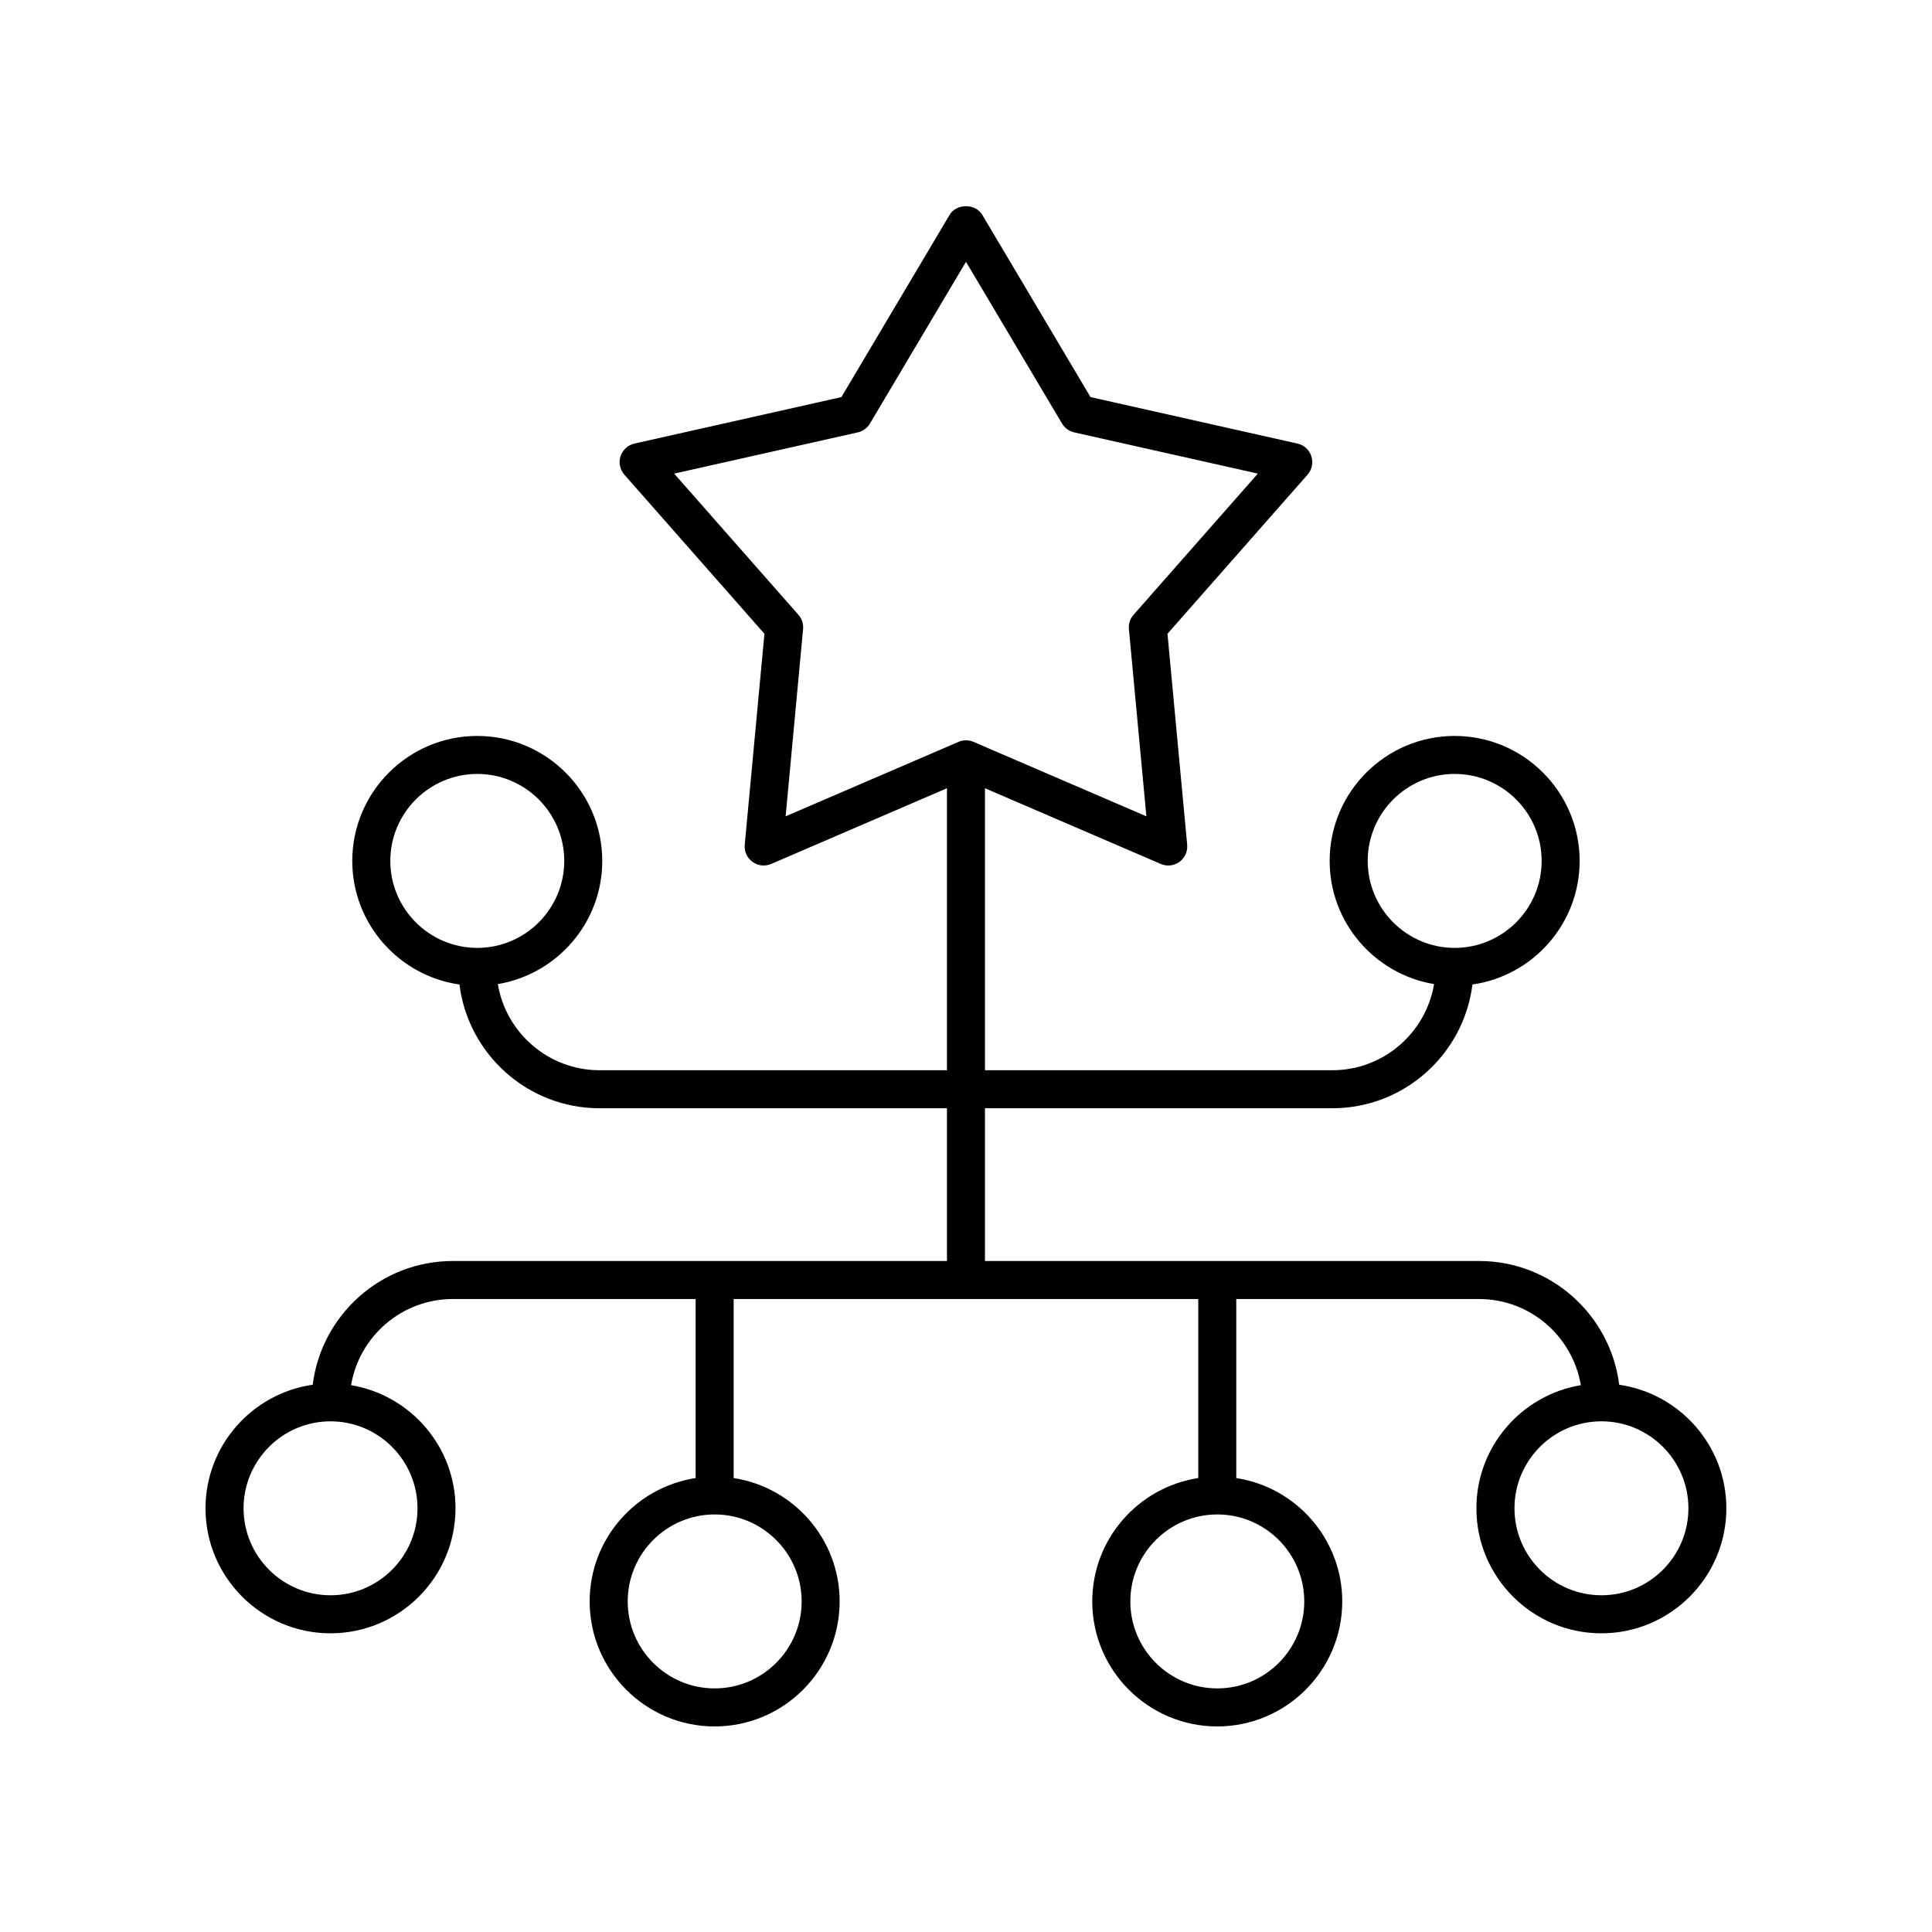 <?xml version="1.0" encoding="UTF-8"?>
<!-- Uploaded to: ICON Repo, www.svgrepo.com, Generator: ICON Repo Mixer Tools -->
<svg fill="#000000" width="800px" height="800px" version="1.1" viewBox="144 144 512 512" xmlns="http://www.w3.org/2000/svg">
 <path d="m573.11 510.97c-2.309-18.457-18.062-32.793-37.133-32.793h-130.95v-40.48h92.055c19.07 0 34.828-14.336 37.133-32.793 16.035-2.301 28.406-16.09 28.406-32.75 0-18.262-14.859-33.121-33.125-33.121s-33.125 14.859-33.125 33.121c0 16.41 12 30.027 27.676 32.641-2.176 12.938-13.426 22.828-26.969 22.828h-92.051v-74.73l46.578 20.059c0.641 0.277 1.32 0.414 1.992 0.414 1.047 0 2.086-0.324 2.961-0.965 1.438-1.043 2.219-2.769 2.055-4.543l-5.219-55.902 37.117-42.16c1.176-1.34 1.559-3.191 1.012-4.887-0.551-1.691-1.949-2.973-3.688-3.359l-54.84-12.316-28.676-48.293c-1.816-3.059-6.848-3.059-8.664 0l-28.676 48.293-54.84 12.316c-1.738 0.391-3.137 1.668-3.688 3.359-0.547 1.691-0.164 3.547 1.012 4.887l37.117 42.16-5.219 55.902c-0.164 1.77 0.613 3.5 2.055 4.543 1.441 1.055 3.324 1.254 4.953 0.551l46.582-20.059v74.73h-92.055c-13.543 0-24.793-9.895-26.969-22.828 15.676-2.609 27.676-16.23 27.676-32.641 0-18.262-14.859-33.121-33.125-33.121s-33.125 14.859-33.125 33.121c0 16.664 12.375 30.449 28.406 32.75 2.309 18.457 18.062 32.793 37.133 32.793h92.059v40.48h-130.95c-19.07 0-34.828 14.336-37.133 32.793-16.035 2.305-28.406 16.09-28.406 32.754 0 18.262 14.859 33.121 33.125 33.121 18.266 0 33.125-14.859 33.125-33.121 0-16.41-12-30.027-27.676-32.641 2.176-12.938 13.426-22.828 26.969-22.828h64.344v47.445c-15.875 2.438-28.086 16.152-28.086 32.703 0 18.262 14.859 33.121 33.125 33.121s33.125-14.859 33.125-33.121c0-16.551-12.211-30.262-28.086-32.703v-47.445h123.12v47.445c-15.875 2.438-28.086 16.152-28.086 32.703 0 18.262 14.859 33.121 33.125 33.121s33.125-14.859 33.125-33.121c0-16.551-12.211-30.262-28.086-32.703v-47.445h64.344c13.543 0 24.793 9.895 26.969 22.828-15.676 2.609-27.676 16.23-27.676 32.641 0 18.262 14.859 33.121 33.125 33.121 18.258 0 33.117-14.859 33.117-33.121 0-16.664-12.375-30.449-28.41-32.754zm-66.652-138.82c0-12.707 10.34-23.047 23.047-23.047 12.707 0 23.047 10.336 23.047 23.047 0 12.707-10.34 23.051-23.047 23.051-12.707 0-23.047-10.344-23.047-23.051zm-150.87-65.227-32.934-37.41 48.664-10.926c1.352-0.305 2.519-1.152 3.227-2.344l25.453-42.863 25.453 42.863c0.707 1.191 1.875 2.035 3.227 2.344l48.664 10.926-32.934 37.41c-0.918 1.043-1.367 2.414-1.234 3.797l4.629 49.613-45.809-19.73c-0.641-0.273-1.32-0.41-1.996-0.41-0.68 0-1.359 0.137-1.992 0.414l-45.809 19.73 4.629-49.613c0.129-1.383-0.32-2.758-1.238-3.801zm-108.15 65.227c0-12.707 10.34-23.047 23.047-23.047s23.047 10.336 23.047 23.047c0 12.707-10.34 23.051-23.047 23.051s-23.047-10.344-23.047-23.051zm7.207 171.57c0 12.707-10.34 23.047-23.047 23.047-12.711-0.004-23.051-10.34-23.051-23.047 0-12.707 10.34-23.051 23.047-23.051 12.711 0 23.051 10.34 23.051 23.051zm101.8 24.68c0 12.707-10.34 23.043-23.047 23.043-12.707 0-23.047-10.336-23.047-23.047 0-12.707 10.34-23.051 23.047-23.051 12.707 0.004 23.047 10.344 23.047 23.055zm133.2 0c0 12.707-10.336 23.043-23.047 23.043-12.707 0-23.047-10.336-23.047-23.047 0-12.707 10.34-23.051 23.047-23.051 12.711 0.004 23.047 10.344 23.047 23.055zm78.754-1.637c-12.707 0-23.047-10.336-23.047-23.047 0-12.707 10.34-23.051 23.047-23.051 12.707 0.004 23.047 10.344 23.047 23.055 0 12.707-10.34 23.043-23.047 23.043z"/>
</svg>